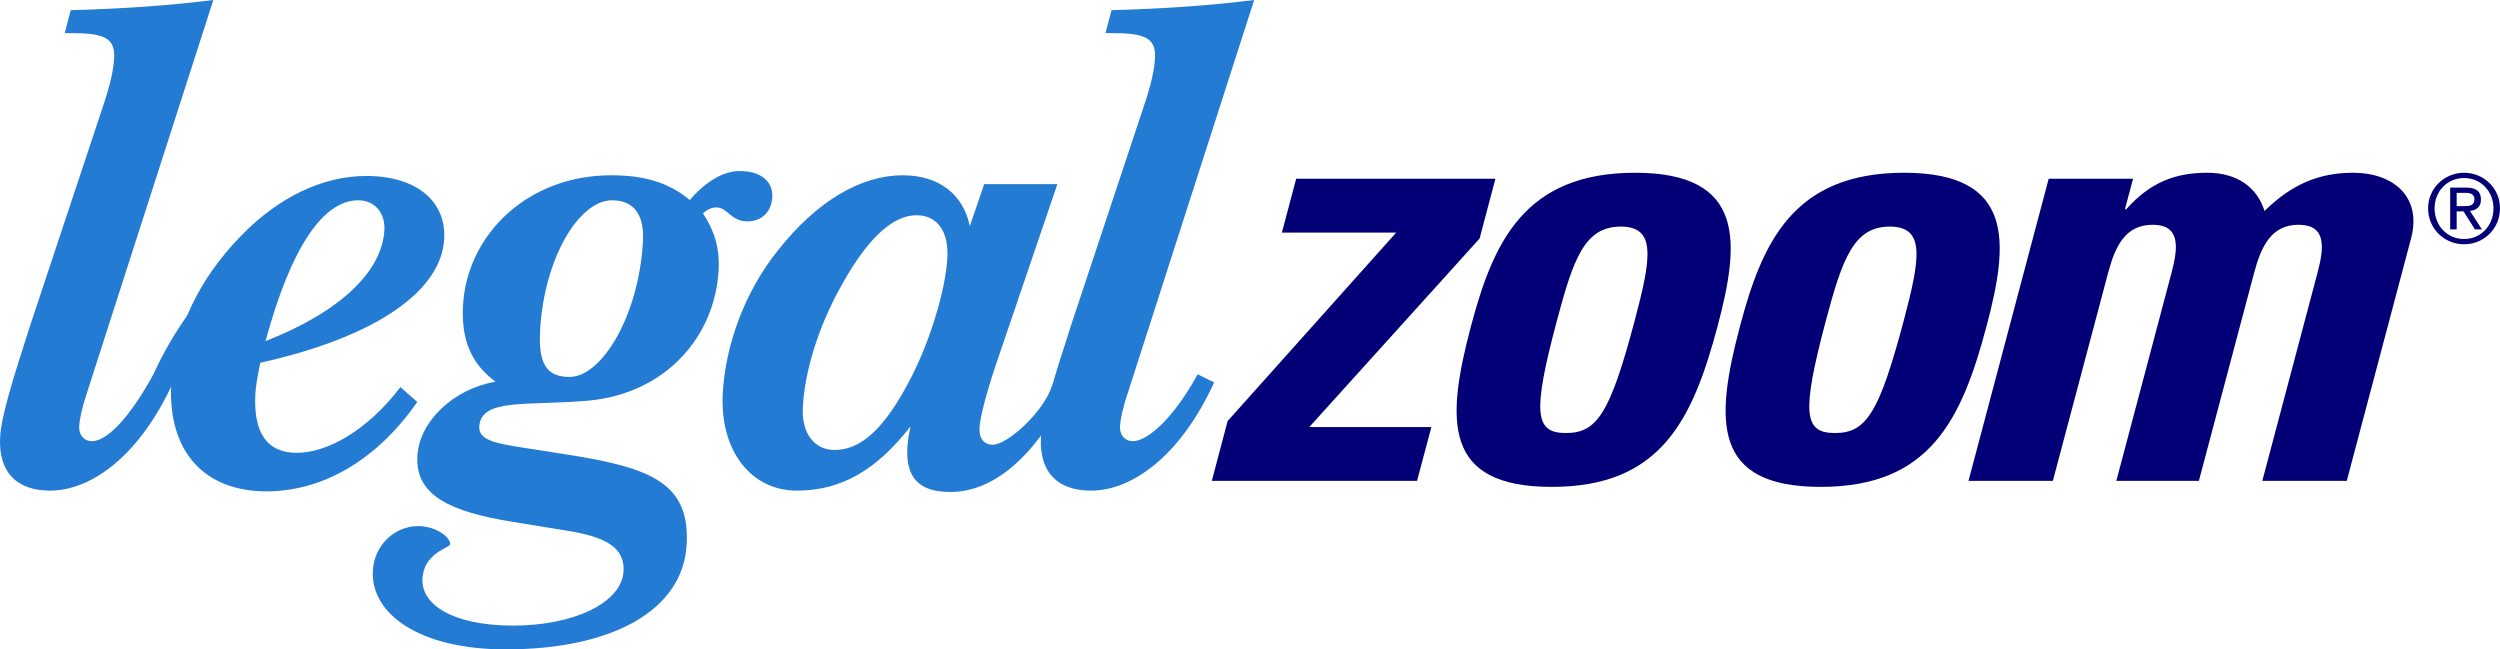 <svg xmlns="http://www.w3.org/2000/svg" height="190.453" width="733.2">
  <path d="M334.467 34.149c2.329-6.753 4.013-12.321 4.272-17.087.312-5.941-2.995-7.352-12.517-7.352h-1.997l1.761-6.732C341.296 2.58 355.236 1.585 367.821.004L330.799 115.12c-1.665 4.958-2.237 8.145-2.329 9.914-.132 2.407 1.36 4.356 3.749 4.356 4.36 0 11.989-6.739 19.027-19.612l4.837 2.358c-9.663 21.25-23.828 31.756-36.125 31.756-9.952 0-15.203-5.548-14.667-15.668.311-5.968 3.668-16.881 8.873-32.942l20.303-61.131M57.657 98.45c-2.157 3.259-3.683 7.841-6.884 13.685-9.656 21.25-23.808 31.756-36.105 31.756-9.908 0-15.16-5.548-14.631-15.668.296-5.968 3.664-16.881 8.873-32.943l20.305-61.131c2.335-6.753 4.024-12.321 4.266-17.087.326-5.94-2.984-7.352-12.508-7.352h-1.979l1.746-6.732C36.032 2.58 49.99 1.587 62.57.004L25.529 115.121c-1.65 4.957-2.215 8.145-2.311 9.914-.132 2.407 1.372 4.356 3.737 4.356 4.366 0 10.991-6.739 18.041-19.613 3.205-7.053 6.827-12.923 10.194-17.616l2.468 6.289" fill="#247bd4"/>
  <path d="M77.873 100.049c7.418-27.398 16.87-41.307 27.187-41.307 4.765 0 7.947 3.599 7.671 8.734-.627 11.912-12.568 23.821-34.859 32.572m39.556 13.482c-9.814 12.912-21.622 19.277-30.357 19.277-8.73 0-12.784-5.788-12.183-17.302.108-2.178.649-5.138 1.462-9.121 34.749-7.728 53.147-21.436 53.93-36.338.59-10.886-7.967-18.437-22.849-18.437-12.7 0-25.738 6.138-36.85 17.67-12.383 12.69-19.552 27.972-20.371 43.253-1.035 19.854 9.68 31.573 27.917 31.573 15.893 0 31.979-8.543 44.248-26.219l-4.945-4.356M235.452 119.476c.505-9.903 4.181-23.207 11.641-36.314 7.448-13.285 14.739-20.034 21.701-20.034 5.944 0 9.475 4.551 9.053 12.495-.464 8.721-4.921 25.398-12.784 39.1-6.557 11.503-12.825 17.242-20.353 17.242-5.564 0-9.687-4.524-9.259-12.489m31.599 5.559c-.521 2.407-.823 4.356-.951 6.365-.449 8.927 3.689 12.887 12.629 12.887 12.107 0 24.233-9.517 34.183-28.974l1.973-4.684-6.244 2.289c-2.472 7.838-13.103 17.495-17.452 17.495-2.604 0-4.103-1.805-3.911-4.993.113-2.576 1.677-9.315 5.193-19.619l17.639-51.809h-21.448l-4.241 12.316c-1.879-9.329-9.12-14.906-19.631-14.906-12.111 0-24.993 7.341-36.489 21.843-9.776 12.095-15.545 27.776-16.323 42.069-.903 17.073 8.423 28.578 21.72 28.578 12.903 0 23.355-5.957 33.352-18.856" fill="#247bd4"/>
  <path d="M188.569 70.668c-1.144 21.808-12.027 39.879-21.545 39.879-6.948 0-9.109-4.163-8.628-13.491 1.127-21.256 11.372-38.314 21.095-38.314 6.335 0 9.5 4.174 9.079 11.926zm28.376-20.506c-4.617 0-9.753 2.824-14.661 8.515-.116-.1-.245-.214-.353-.308-6.087-4.968-13.337-6.968-22.664-6.968-24.593 0-42.391 17.474-43.479 38.315-.535 9.92 2.467 17.058 9.531 22.215-12.436 2.178-22.344 11.695-22.91 21.813-.667 11.562 9.672 16.324 27.753 19.272l15.732 2.561c11.985 1.824 17.369 5.14 16.984 11.94-.529 9.338-14.717 15.958-32.373 15.958-17.869 0-27.033-6.256-26.611-13.765.445-7.703 8.063-8.993 8.129-10.096.102-2.014-4.062-5.319-9.427-5.319-6.769 0-12.816 5.497-13.238 13.032-.733 12.642 13.549 23.125 38.955 23.125 31.172 0 51.965-11.396 53.06-30.66 1.04-17.984-10.216-22.568-34.817-26.44l-12.952-2.026c-8.08-1.268-13.265-2.171-13.049-6.22.493-8.448 14.12-6.027 31.843-7.592 22.551-2.009 37.315-18.482 38.379-38.509.301-5.954-1.196-11.326-4.512-16.274-.032-.045-.072-.085-.105-.13 1.308-1.239 2.568-1.762 3.984-1.762 3.197 0 4.259 4.086 9.035 4.086 4.097 0 7.075-2.653 7.316-7.118.228-4.449-3.163-7.644-9.547-7.644" fill="#247bd4"/>
  <path d="M433.937 69.952l-49.953 55.296h35.809l-4.204 15.786h-60.191l4.641-17.545 49.432-55.266h-33.519l4.195-15.809h58.432l-4.643 17.538M459.265 126.998c-9.139 0-9.887-5.788-2.693-32.817 4.895-18.423 8.223-27.725 18.755-27.725 10.541 0 8.937 9.302 4.06 27.725-7.188 27.029-11.003 32.817-20.121 32.817m-4.196 15.795c31.937 0 41.312-19.472 48.687-47.214 6.42-24.213 8.411-44.914-24.239-44.914-32.643 0-41.637 20.701-48.089 44.914-7.351 27.742-8.296 47.214 23.641 47.214M538.151 126.998c-9.127 0-9.851-5.788-2.705-32.817 4.913-18.423 8.252-27.725 18.779-27.725 10.533 0 8.944 9.302 4.067 27.725-7.193 27.029-10.999 32.817-20.14 32.817m-4.196 15.795c31.949 0 41.332-19.472 48.676-47.214 6.449-24.213 8.432-44.914-24.215-44.914-32.649 0-41.657 20.701-48.084 44.914-7.361 27.742-8.308 47.214 23.623 47.214M623.207 61.366h.373c7.017-7.886 14.413-10.701 23.717-10.701 8.767 0 14.659 4.204 16.843 11.217 7.843-7.721 15.808-11.217 25.992-11.217 11.737 0 20.239 7.015 16.977 19.287l-18.855 71.082H663.488l16.205-61.076c2.116-7.899 2.337-14.037-5.564-14.037-7.887 0-10.92 6.138-13.028 14.037l-16.215 61.076h-24.208l16.2-61.076c2.116-7.899 2.341-14.037-5.557-14.037-7.904 0-10.937 6.138-13.037 14.037l-16.223 61.076h-24.74l23.52-88.62h24.744l-2.379 8.952M722.679 50.665c5.723 0 10.524 4.517 10.524 10.434 0 6.031-4.801 10.544-10.524 10.544-5.744 0-10.569-4.513-10.569-10.544 0-5.917 4.825-10.434 10.569-10.434m0 19.435c4.849 0 8.611-3.869 8.611-9.001 0-5.023-3.761-8.891-8.611-8.891-4.909 0-8.663 3.868-8.663 8.891 0 5.132 3.753 9.001 8.663 9.001m-4.089-15.088h4.733c2.919 0 4.296 1.151 4.296 3.506 0 2.217-1.408 3.141-3.231 3.336l3.508 5.415h-2.045l-3.339-5.273h-2.021v5.273h-1.901zm1.901 5.444h1.997c1.677 0 3.217-.088 3.217-2.022 0-1.624-1.401-1.88-2.689-1.88h-2.525v3.901" fill="#030077"/>
</svg>
